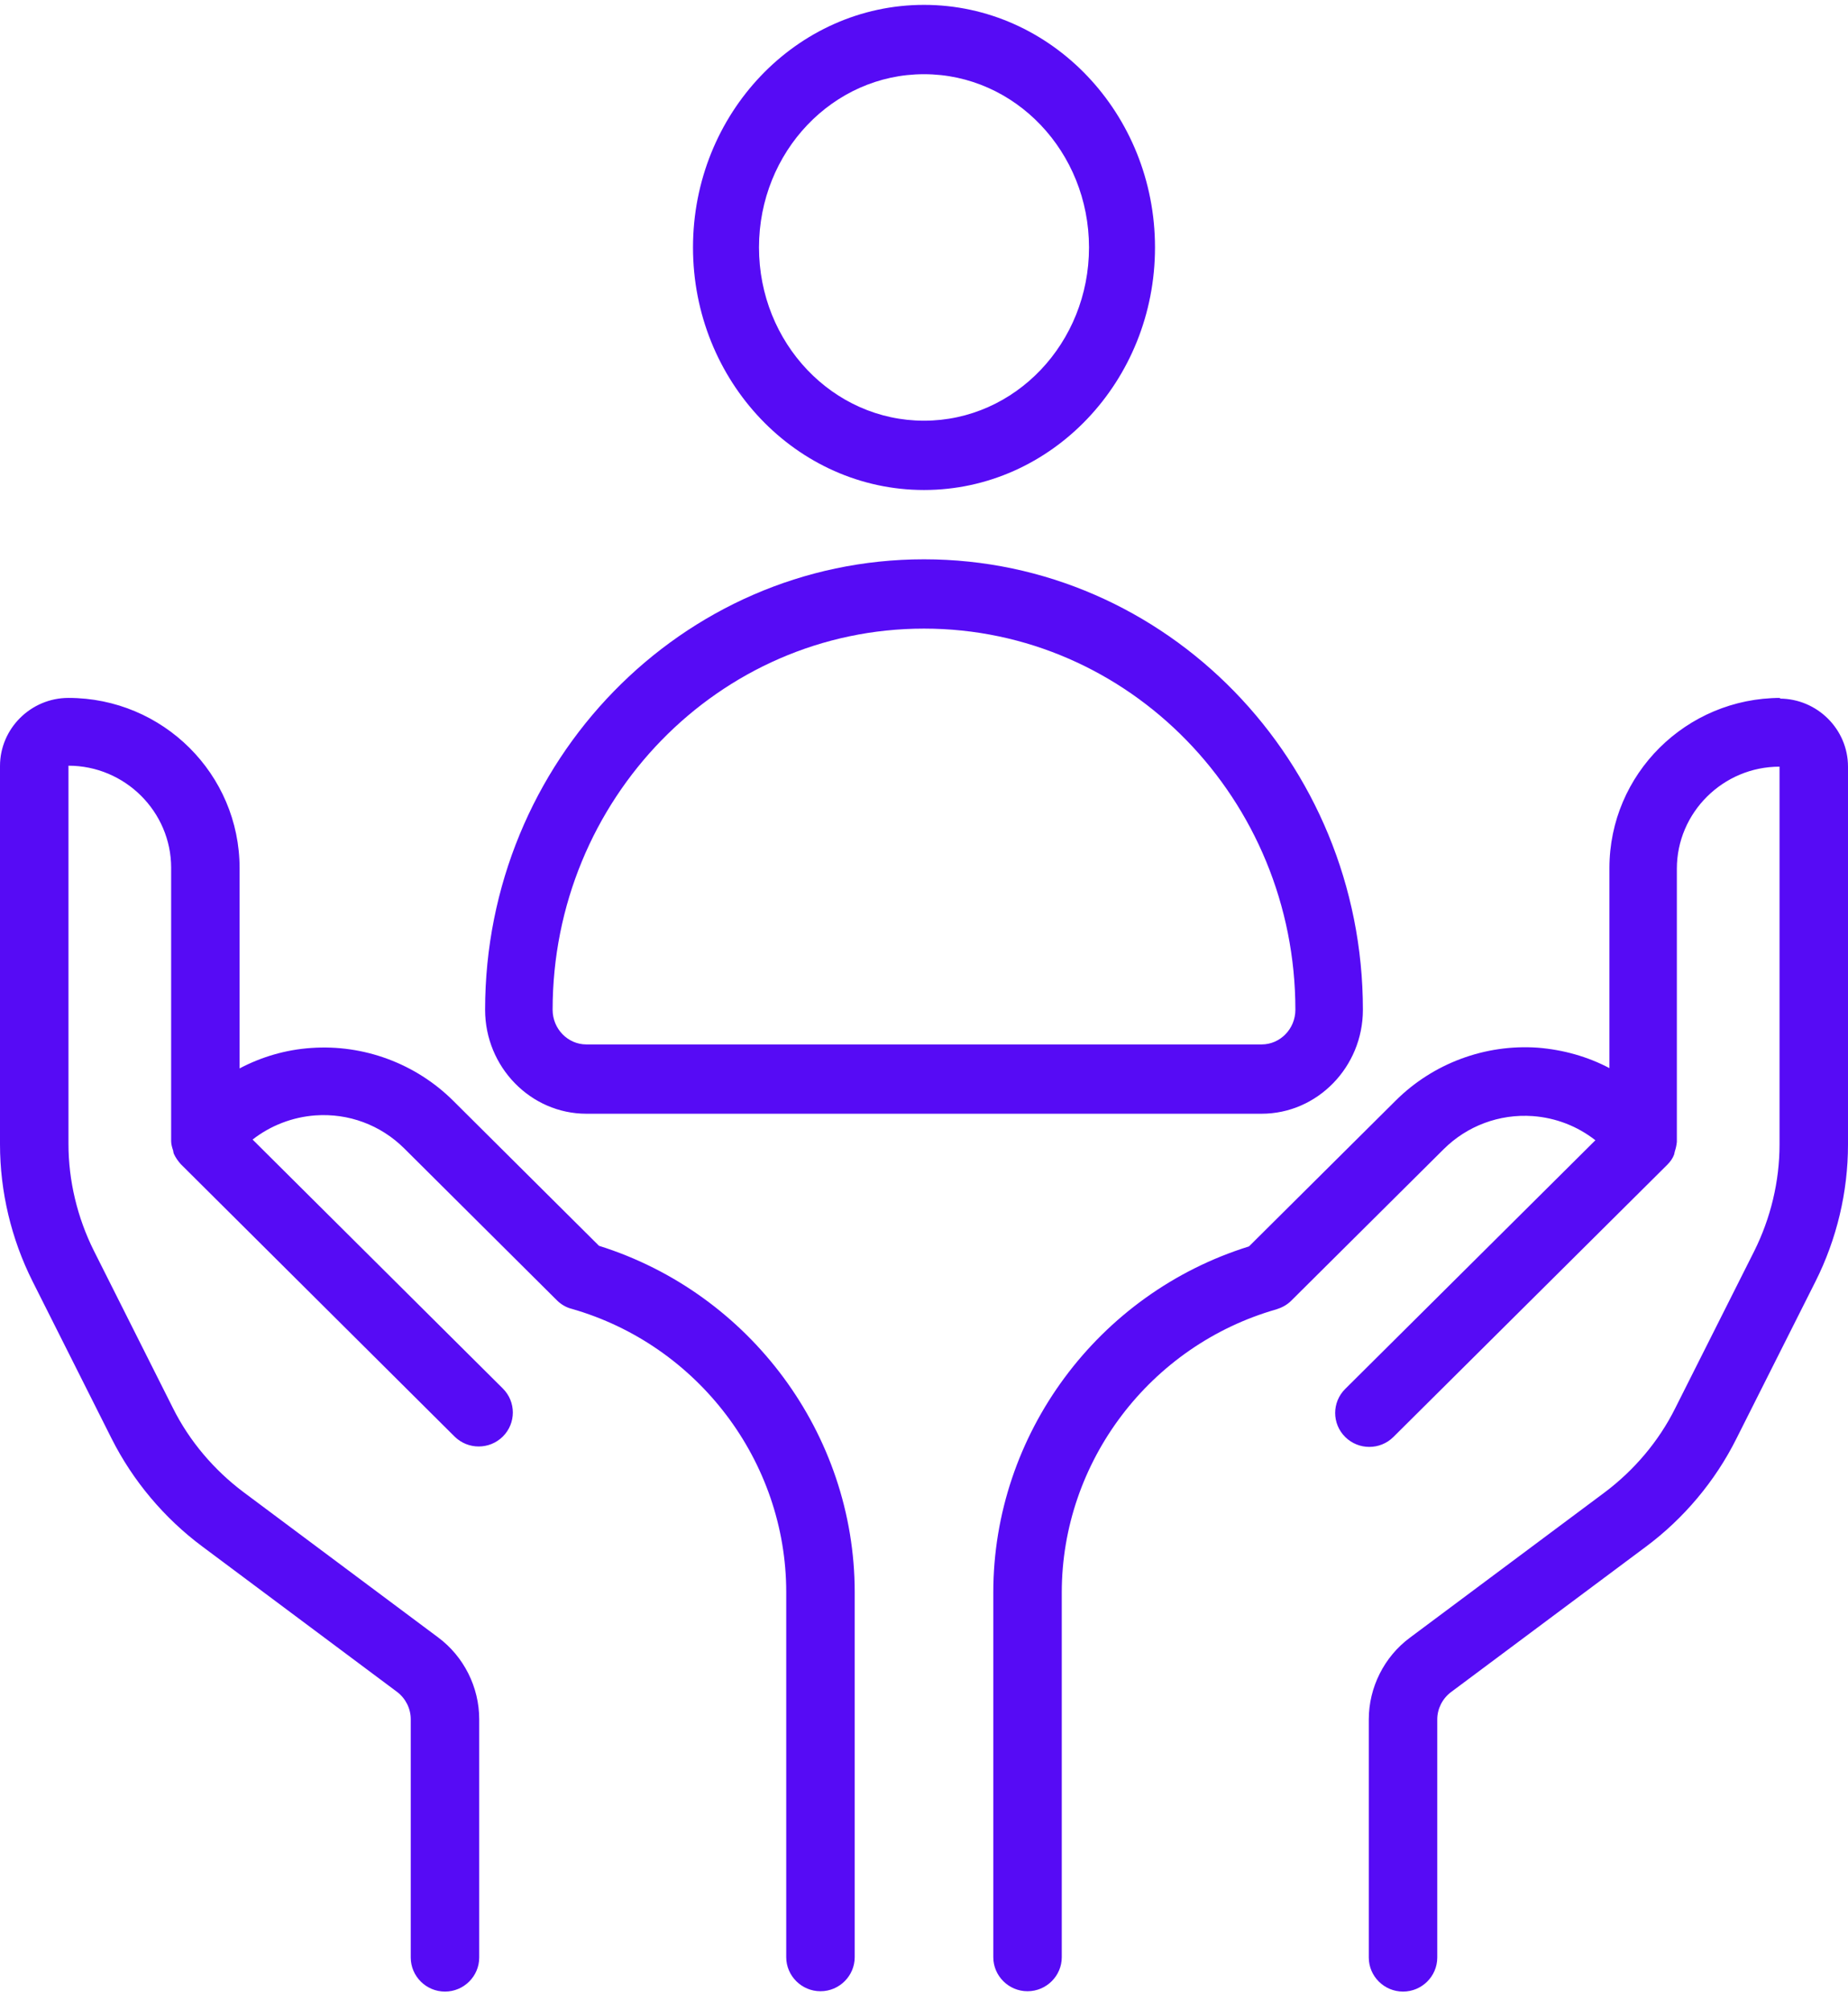 <svg width="80" height="87" viewBox="0 0 80 87" fill="none" xmlns="http://www.w3.org/2000/svg">
<path d="M2.964 30.211C7.053 30.211 10.372 33.513 10.372 37.581V46.249C11.32 45.748 12.373 45.438 13.47 45.364C15.752 45.202 18.004 46.043 19.619 47.649L25.976 53.973L25.931 53.928C32.465 55.977 37 62.08 37 68.92V84.722C37 85.532 36.333 86.196 35.519 86.196C34.704 86.196 34.036 85.532 34.036 84.722V68.92C34.036 63.26 30.214 58.218 24.746 56.655C24.509 56.596 24.286 56.464 24.108 56.287L17.5 49.713C16.478 48.696 15.085 48.18 13.648 48.283C12.655 48.357 11.706 48.725 10.935 49.329L21.768 60.105C22.345 60.68 22.345 61.609 21.768 62.184C21.19 62.758 20.256 62.758 19.678 62.184L7.824 50.391C7.706 50.258 7.601 50.11 7.527 49.948C7.513 49.904 7.498 49.86 7.498 49.816C7.454 49.684 7.409 49.536 7.409 49.403V37.566C7.409 35.134 5.409 33.145 2.964 33.145V49.52C2.964 51.112 3.348 52.705 4.06 54.135L7.483 60.945C8.195 62.375 9.261 63.628 10.535 64.586L18.967 70.88C20.078 71.705 20.745 73.032 20.745 74.418V84.737C20.745 85.548 20.078 86.211 19.263 86.211C18.448 86.211 17.782 85.548 17.781 84.737V74.418C17.781 73.961 17.559 73.518 17.189 73.238L8.758 66.944C7.113 65.721 5.75 64.099 4.831 62.272L1.407 55.461C0.489 53.633 0 51.584 0 49.535V33.159C0 31.538 1.334 30.211 2.964 30.211ZM77.036 30.241C78.666 30.241 80 31.566 80 33.187V49.55C80 51.597 79.511 53.644 78.593 55.471L75.169 62.276C74.25 64.117 72.887 65.738 71.242 66.96L62.812 73.249C62.441 73.529 62.219 73.971 62.219 74.428V84.738C62.219 85.548 61.552 86.211 60.737 86.211C59.922 86.211 59.255 85.548 59.255 84.738V74.428C59.255 73.043 59.922 71.717 61.033 70.893L69.465 64.603C70.739 63.646 71.805 62.394 72.517 60.965L75.94 54.16C76.652 52.731 77.036 51.14 77.036 49.55V33.187C74.591 33.187 72.591 35.175 72.591 37.605V49.433C72.576 49.58 72.546 49.712 72.502 49.845C72.487 49.889 72.487 49.933 72.473 49.977C72.413 50.14 72.309 50.287 72.176 50.42L60.322 62.202C59.744 62.777 58.81 62.776 58.232 62.202C57.655 61.628 57.655 60.7 58.232 60.126L69.064 49.359C68.294 48.755 67.36 48.387 66.353 48.313C64.9 48.211 63.508 48.741 62.5 49.742L55.892 56.31C55.714 56.487 55.491 56.605 55.254 56.679C49.786 58.24 45.964 63.278 45.964 68.934V84.723C45.964 85.533 45.296 86.196 44.481 86.196C43.667 86.196 43 85.533 43 84.723V68.934C43 62.084 47.535 55.987 54.069 53.954L60.426 47.636C62.041 46.03 64.293 45.191 66.575 45.352C67.672 45.441 68.724 45.736 69.672 46.236V37.575C69.672 33.51 72.991 30.211 77.081 30.211L77.036 30.241ZM40 24.211C50.479 24.211 59 32.956 59 43.711C59 46.186 57.027 48.211 54.615 48.211H25.384C22.972 48.211 21 46.186 21 43.711C21 32.956 29.521 24.211 40 24.211ZM40 27.211C31.128 27.211 23.923 34.606 23.923 43.711C23.923 44.536 24.58 45.211 25.384 45.211H54.616C55.42 45.211 56.077 44.536 56.077 43.711C56.077 34.606 48.871 27.211 40 27.211ZM40 0.211C45.514 0.211 50 4.921 50 10.711C50 16.501 45.514 21.211 40 21.211C34.486 21.211 30 16.501 30 10.711C30 4.921 34.486 0.211 40 0.211ZM40 3.212C36.057 3.212 32.858 6.571 32.857 10.711C32.857 14.851 36.057 18.211 40 18.211C43.943 18.211 47.143 14.851 47.143 10.711C47.142 6.571 43.943 3.212 40 3.212Z" fill="#560BF5"/>
</svg>
